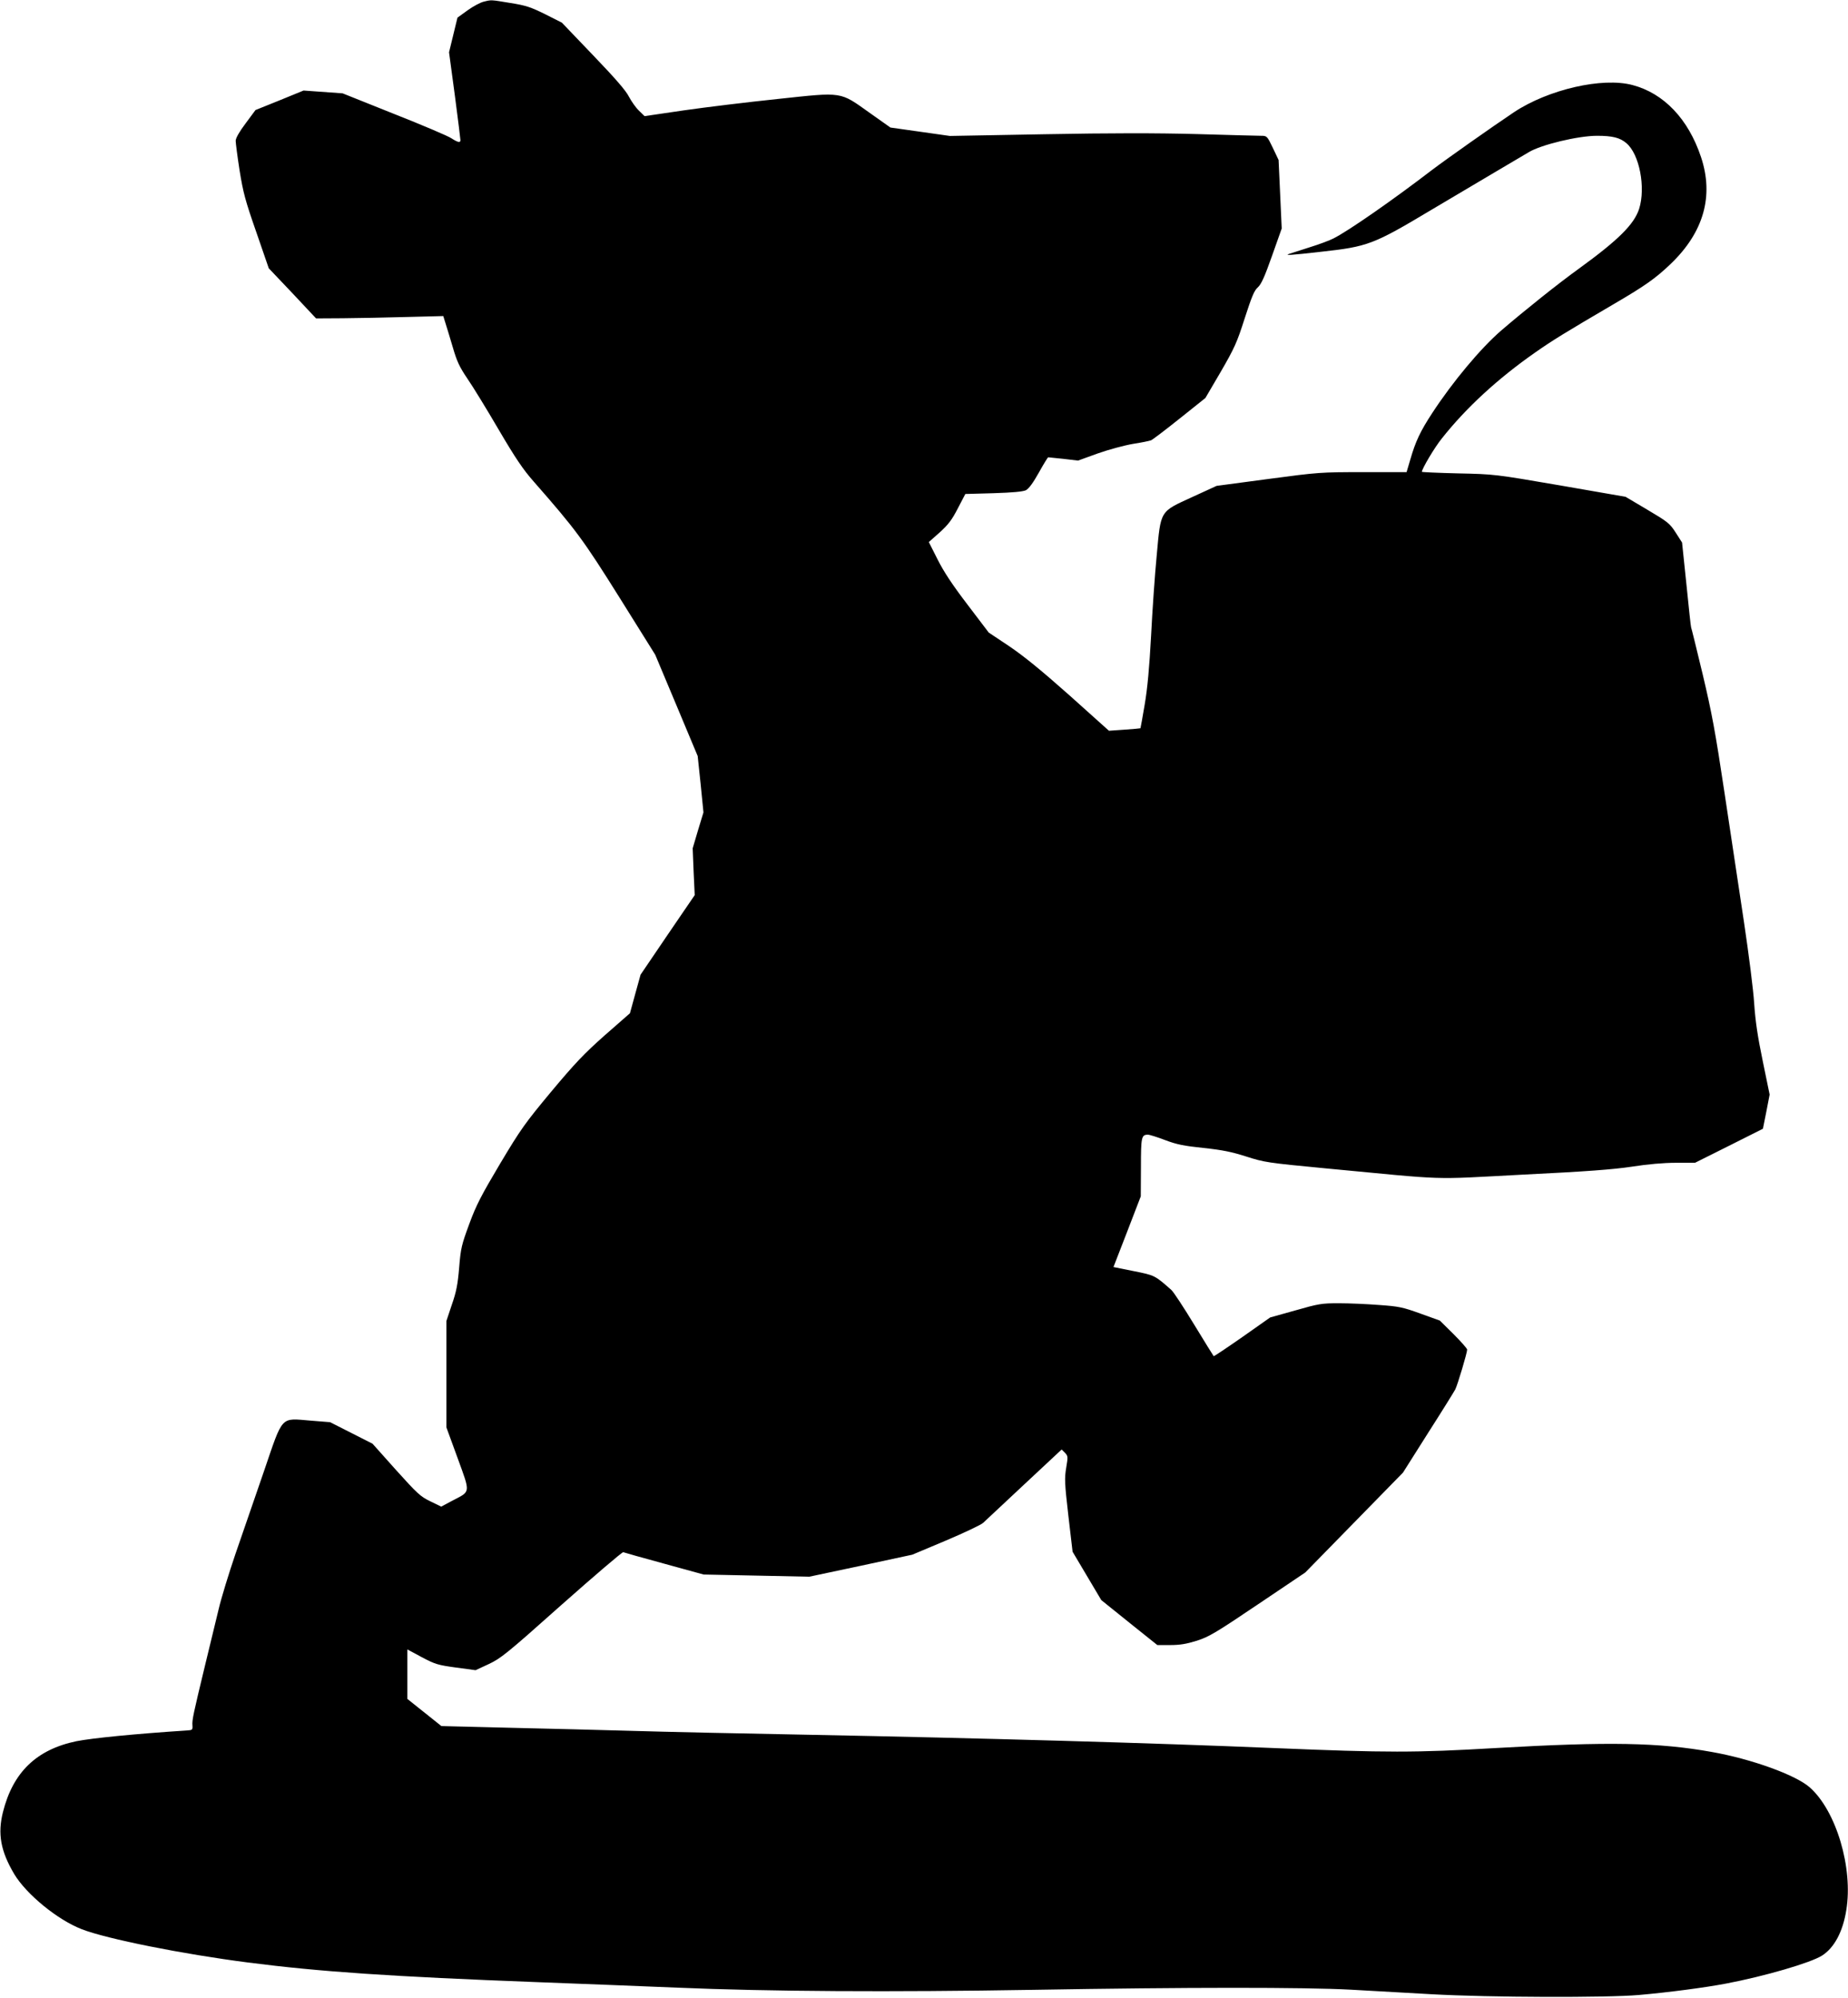 <?xml version="1.0" standalone="no"?>
<!DOCTYPE svg PUBLIC "-//W3C//DTD SVG 20010904//EN"
 "http://www.w3.org/TR/2001/REC-SVG-20010904/DTD/svg10.dtd">
<svg version="1.0" xmlns="http://www.w3.org/2000/svg"
 width="1184pt" height="1280pt" viewBox="0 0 1184 1280"
 preserveAspectRatio="xMidYMid meet">
<g transform="translate(0,1280) scale(0.1,-0.1)"
fill="#000000" stroke="none">
<path d="M3098 12789 c-20 -5 -66 -29 -102 -55 l-65 -47 -27 -111 -27 -111 37
-275 c20 -152 36 -281 36 -288 0 -18 -16 -15 -58 12 -20 14 -185 84 -367 156
l-330 132 -125 9 -125 9 -154 -63 -154 -62 -63 -85 c-40 -53 -64 -95 -64 -112
0 -14 11 -100 25 -190 23 -142 36 -192 107 -395 l80 -232 152 -160 151 -161
170 1 c94 1 277 4 408 8 l237 6 14 -45 c8 -25 29 -94 47 -155 26 -90 43 -126
93 -200 34 -49 124 -196 200 -326 109 -186 158 -258 226 -335 270 -308 315
-369 550 -744 l228 -365 136 -324 136 -325 19 -180 18 -181 -35 -115 -34 -115
6 -150 7 -150 -174 -255 -173 -255 -34 -123 -34 -124 -161 -141 c-133 -118
-191 -179 -344 -362 -168 -202 -195 -240 -327 -461 -120 -202 -153 -265 -197
-385 -49 -133 -55 -155 -65 -279 -9 -108 -18 -156 -47 -239 l-35 -105 0 -340
0 -341 72 -197 c83 -229 85 -211 -34 -273 l-71 -38 -70 34 c-64 31 -83 49
-220 201 l-150 168 -136 69 -136 69 -125 10 c-195 16 -175 38 -299 -325 -57
-164 -138 -401 -182 -528 -43 -126 -92 -286 -108 -355 -17 -69 -55 -228 -86
-355 -77 -319 -85 -356 -82 -390 2 -28 -1 -30 -33 -32 -337 -22 -608 -49 -710
-69 -256 -53 -407 -199 -471 -454 -35 -139 -15 -250 72 -397 78 -130 278 -294
434 -354 160 -62 645 -159 1065 -213 459 -59 911 -90 1860 -126 294 -11 695
-27 890 -35 582 -25 1376 -29 2275 -14 990 17 1743 17 2040 1 121 -7 353 -20
515 -29 373 -21 1124 -23 1330 -5 194 17 427 48 558 73 248 47 542 133 615
179 79 50 134 153 156 291 45 271 -65 639 -235 788 -90 79 -372 181 -626 226
-341 61 -657 67 -1388 25 -513 -30 -694 -30 -1415 0 -785 33 -1887 64 -2970
85 -434 8 -945 19 -1135 25 -190 5 -545 15 -788 20 l-444 11 -109 87 -109 87
0 158 0 159 93 -50 c85 -45 102 -50 218 -66 l126 -17 84 39 c77 36 115 66 467
380 211 187 389 339 395 337 7 -3 125 -36 264 -74 l251 -69 339 -7 338 -7 330
70 330 71 214 90 c118 50 226 101 240 114 14 13 133 124 264 247 l239 223 21
-21 c20 -21 20 -25 8 -97 -11 -67 -10 -98 14 -306 l27 -231 92 -155 92 -155
179 -144 180 -144 82 0 c64 0 104 7 172 28 79 26 121 51 391 233 l303 204 313
320 313 320 160 253 c89 139 167 265 175 280 15 30 76 234 76 255 0 7 -39 51
-87 99 l-88 87 -125 45 c-113 41 -138 46 -265 55 -77 6 -193 11 -257 11 -110
0 -129 -3 -279 -46 l-161 -45 -179 -126 c-99 -69 -181 -124 -183 -122 -2 2
-59 94 -126 204 -67 110 -132 209 -145 220 -105 93 -106 94 -242 121 l-129 26
88 227 87 226 1 186 c0 194 3 209 45 209 11 0 61 -16 111 -35 74 -28 120 -37
245 -50 121 -13 180 -25 274 -55 116 -37 134 -40 500 -75 814 -77 661 -73
1271 -41 407 20 578 33 699 51 101 16 205 25 283 25 l122 0 218 109 217 109
22 110 21 109 -44 214 c-33 159 -47 254 -55 369 -5 85 -35 319 -65 520 -30
201 -86 574 -125 830 -59 393 -81 511 -140 760 -39 162 -72 297 -74 300 -2 3
-15 126 -30 275 l-28 269 -41 64 c-38 59 -51 69 -181 146 l-140 83 -420 73
c-419 72 -421 72 -652 77 -128 3 -233 8 -233 10 0 19 81 156 128 214 155 196
357 382 597 550 116 81 186 124 510 314 195 114 263 162 359 254 212 203 278
436 194 686 -81 242 -237 407 -438 460 -193 52 -540 -28 -760 -174 -139 -93
-434 -301 -525 -370 -249 -191 -536 -391 -632 -439 -23 -12 -92 -38 -154 -57
-63 -20 -120 -39 -128 -41 -37 -12 11 -9 204 13 299 33 334 46 705 268 113 67
295 175 405 240 110 65 209 123 220 130 79 48 316 105 437 105 99 0 147 -12
188 -47 84 -70 125 -285 82 -421 -32 -99 -132 -199 -387 -384 -133 -96 -342
-263 -496 -395 -132 -114 -311 -328 -443 -530 -76 -116 -107 -182 -140 -297
l-24 -81 -278 0 c-272 0 -287 -1 -609 -44 l-330 -44 -155 -71 c-211 -97 -202
-82 -229 -376 -12 -124 -28 -355 -36 -515 -11 -202 -23 -335 -41 -440 -14 -82
-26 -150 -27 -151 -1 -1 -47 -5 -102 -9 l-100 -7 -253 227 c-180 160 -292 251
-385 314 l-132 88 -136 179 c-97 127 -153 212 -192 290 l-56 111 70 62 c55 50
78 80 116 154 l48 92 180 5 c126 4 188 10 208 19 19 10 46 47 83 113 30 54 57
98 60 98 3 0 47 -5 98 -10 l93 -11 127 46 c71 25 172 52 225 61 53 8 105 19
116 23 11 5 94 68 184 140 l164 131 99 169 c88 152 104 188 153 342 45 139 61
178 84 198 22 20 43 66 91 202 l62 175 -10 220 -10 219 -37 78 c-36 75 -38 77
-74 77 -20 0 -205 5 -411 11 -266 7 -550 7 -979 -1 l-605 -11 -190 27 -191 27
-130 92 c-197 140 -169 136 -591 91 -192 -20 -463 -53 -602 -73 l-252 -37 -36
35 c-20 19 -48 59 -64 89 -19 39 -88 118 -229 265 l-201 210 -107 54 c-93 46
-123 56 -223 72 -127 21 -120 21 -172 8z"/>
</g>
</svg>
